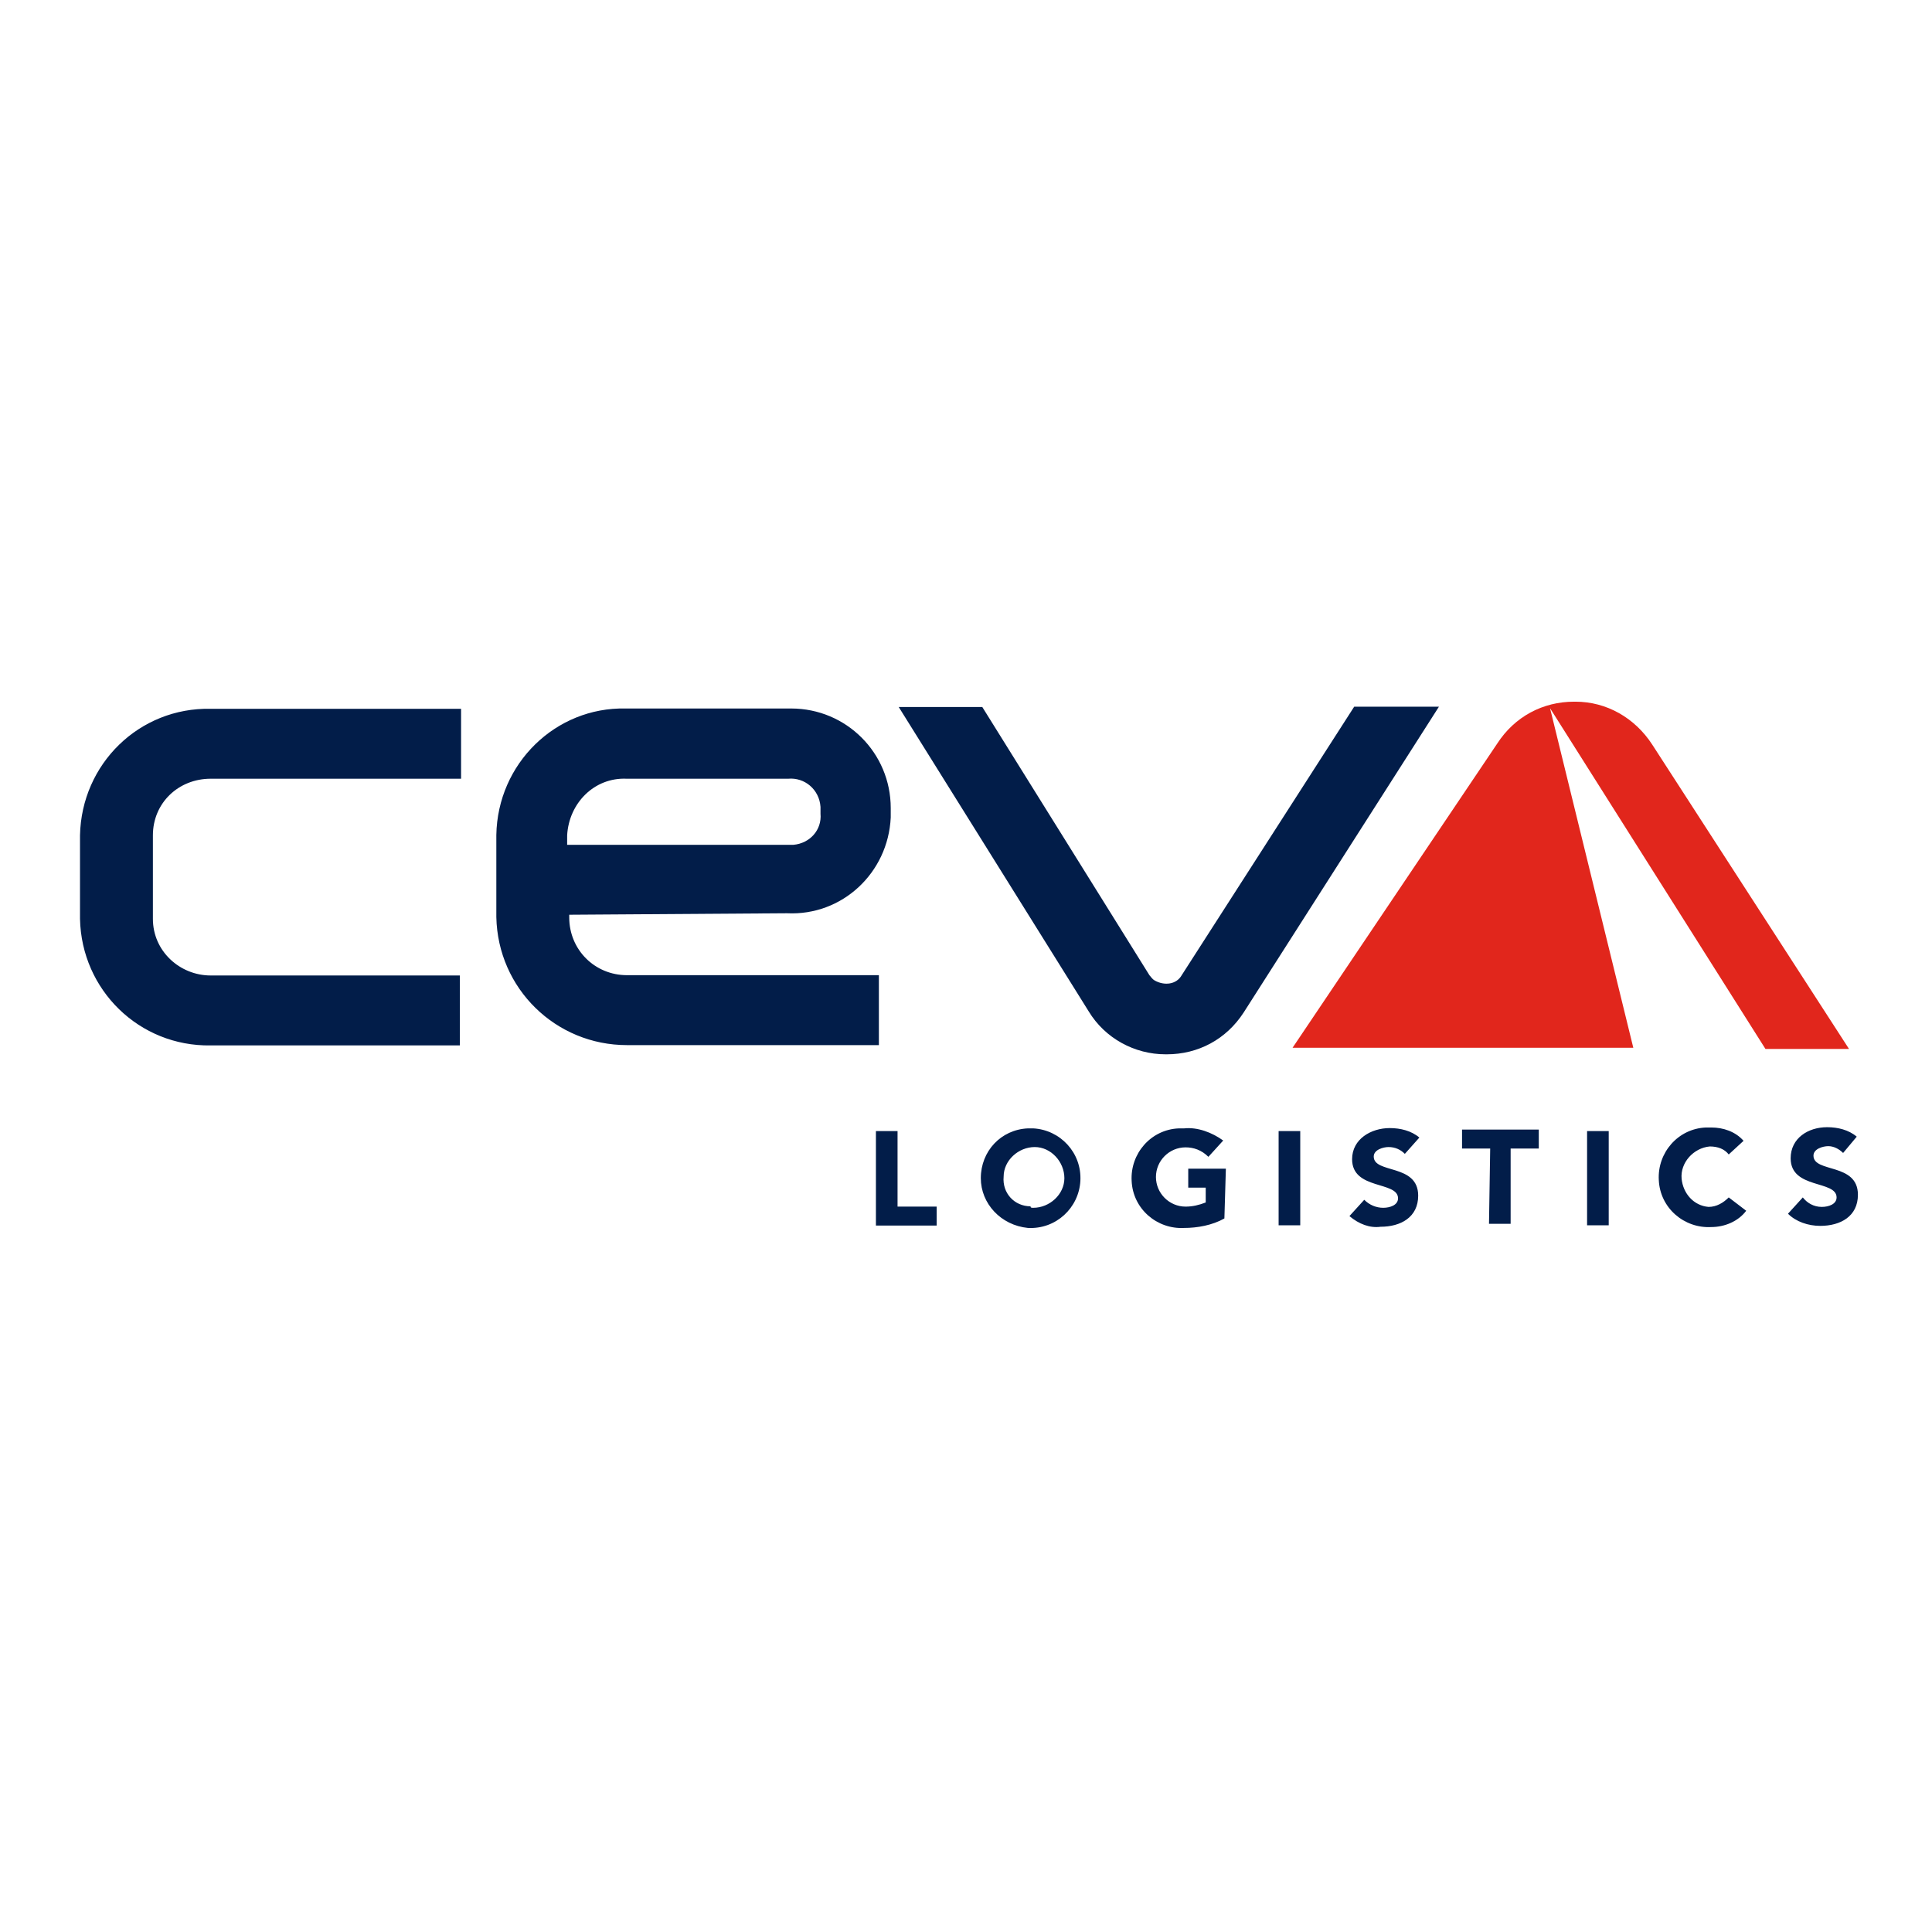 <?xml version="1.0" encoding="utf-8"?>
<!-- Generator: Adobe Illustrator 19.2.1, SVG Export Plug-In . SVG Version: 6.00 Build 0)  -->
<svg version="1.1" id="layer" xmlns="http://www.w3.org/2000/svg" xmlns:xlink="http://www.w3.org/1999/xlink" x="0px" y="0px"
	 viewBox="0 0 652 652" style="enable-background:new 0 0 652 652;" xml:space="preserve">
<style type="text/css">
	.st0{fill:#E1261C;}
	.st1{fill:#021D49;}
</style>
<path class="st0" d="M523.1,239l72.7,115H624l-66.4-102.7c-5.9-9.1-15.5-14.5-25.9-14.5h-0.5c-10.5,0-20,5-25.9,14.1l-69.1,102.7
	h115L523.1,239z"/>
<path class="st1" d="M295.6,381.7h7.3v25.5h13.2v6.4h-20.5V381.7z M348.7,407.6c5.5,0,10.5-4.5,10.5-10c0-5.5-4.5-10.5-10-10.5
	c-5.5,0-10.5,4.5-10.5,10l0,0c-0.5,5.5,3.6,10,9.1,10C347.7,407.6,348.2,407.6,348.7,407.6 M348.7,380.8c9.1,0.5,16.4,8.2,15.9,17.7
	c-0.5,9.1-8.2,16.4-17.7,15.9c-9.1-0.9-15.9-8.2-15.9-16.8c0-9.1,6.8-16.4,15.9-16.8C347.3,380.8,347.7,380.8,348.7,380.8
	 M413.2,411.2c-4.1,2.3-9.1,3.2-13.6,3.2c-9.1,0.5-17.3-6.4-17.7-15.9c-0.5-9.1,6.4-17.3,15.9-17.7c0.5,0,1.4,0,1.8,0
	c4.5-0.5,9.5,1.4,13.2,4.1l-5,5.5c-2.3-2.3-5-3.2-7.7-3.2c-5.5,0-10,4.5-10,10c0,5.5,4.5,10,10,10l0,0c2.3,0,4.5-0.5,6.8-1.4v-5
	h-5.9v-6.4h12.7L413.2,411.2z M431.5,381.7h7.3v31.8h-7.3V381.7z M474.1,389.4c-1.4-1.4-3.2-2.3-5.5-2.3c-1.8,0-5,0.9-5,3.2
	c0,5.9,15,2.3,15,13.2c0,7.3-5.9,10.5-12.7,10.5c-3.6,0.5-7.3-0.9-10.5-3.6l5-5.5c1.8,1.8,4.1,2.7,6.4,2.7c2.3,0,5-0.9,5-3.2
	c0-5.9-15.5-2.7-15.5-13.2c0-6.8,6.4-10.5,12.7-10.5c3.6,0,7.3,0.9,10,3.2L474.1,389.4z M502.9,387.6h-9.5v-6.4h25.9v6.4h-9.5V413
	h-7.3L502.9,387.6z M535.6,381.7h7.3v31.8h-7.3V381.7z M583.4,389.6c-1.4-1.8-3.6-2.7-6.4-2.7c-5.5,0.5-10,5.5-9.5,10.9
	c0.5,5,4.1,9.1,9.1,9.5c2.7,0,5-1.4,6.8-3.2l5.9,4.5c-2.7,3.6-7.3,5.5-11.8,5.5c-9.1,0.5-17.3-6.4-17.7-15.9
	c-0.5-9.1,6.4-17.3,15.9-17.7c0.5,0,1.4,0,1.8,0c4.1,0,8.2,1.4,10.9,4.5L583.4,389.6z M622,389.1c-1.4-1.4-3.2-2.3-5-2.3
	c-1.8,0-5,0.9-5,3.2c0,5.9,15,2.3,15,13.2c0,7.3-5.9,10.5-12.7,10.5c-4.1,0-8.2-1.4-10.9-4.1l5-5.5c1.4,1.8,3.6,3.2,6.4,3.2
	c2.3,0,5-0.9,5-3.2c0-5.9-15.5-2.7-15.5-13.2c0-6.8,5.9-10.5,12.3-10.5c3.6,0,7.3,0.9,10,3.2L622,389.1z M155.2,352.8H71.1
	C47,353.2,27.5,334.1,27,310.1v-28.2c0.5-24.1,20-43.2,44.1-42.7h84.5v23.6H71.1c-10.9,0-19.5,8.2-19.5,19.1v28.2
	c0,10.9,9.1,19.1,19.5,19.1h84.1V352.8z M398.8,329.1c-1.8,3.2-5.9,3.6-9.1,1.8c-0.9-0.5-1.4-1.4-1.8-1.8l-56.4-90.5h-28.2
	l64.1,102.7c5.5,9.1,15.5,14.5,25.9,14.5h0.5c10.5,0,20-5,25.9-14.1l65.9-103.2H457L398.8,329.1z M211.5,262.8h54.5
	c5.5-0.5,10.5,3.6,10.9,9.5c0,0.5,0,0.9,0,0.9v1.4c0.5,5.5-3.6,10-9.1,10.5c-0.5,0-0.9,0-0.9,0h-75.5v-3.2
	C192,271,200.6,262.3,211.5,262.8 M265.6,308.2c18.6,0.9,34.1-13.6,35-32.3c0-0.5,0-0.9,0-1.4v-1.8l0,0c0-18.6-15-33.6-33.6-33.6
	c-0.5,0-0.9,0-1.4,0h-54.5c-23.6-0.5-43.2,18.6-43.6,42.7v27.7c0.5,24.1,20,43.2,44.1,43.2h85v-23.6h-85c-10.9,0-19.5-8.6-19.5-19.5
	v-0.9L265.6,308.2z"/>
</svg>
